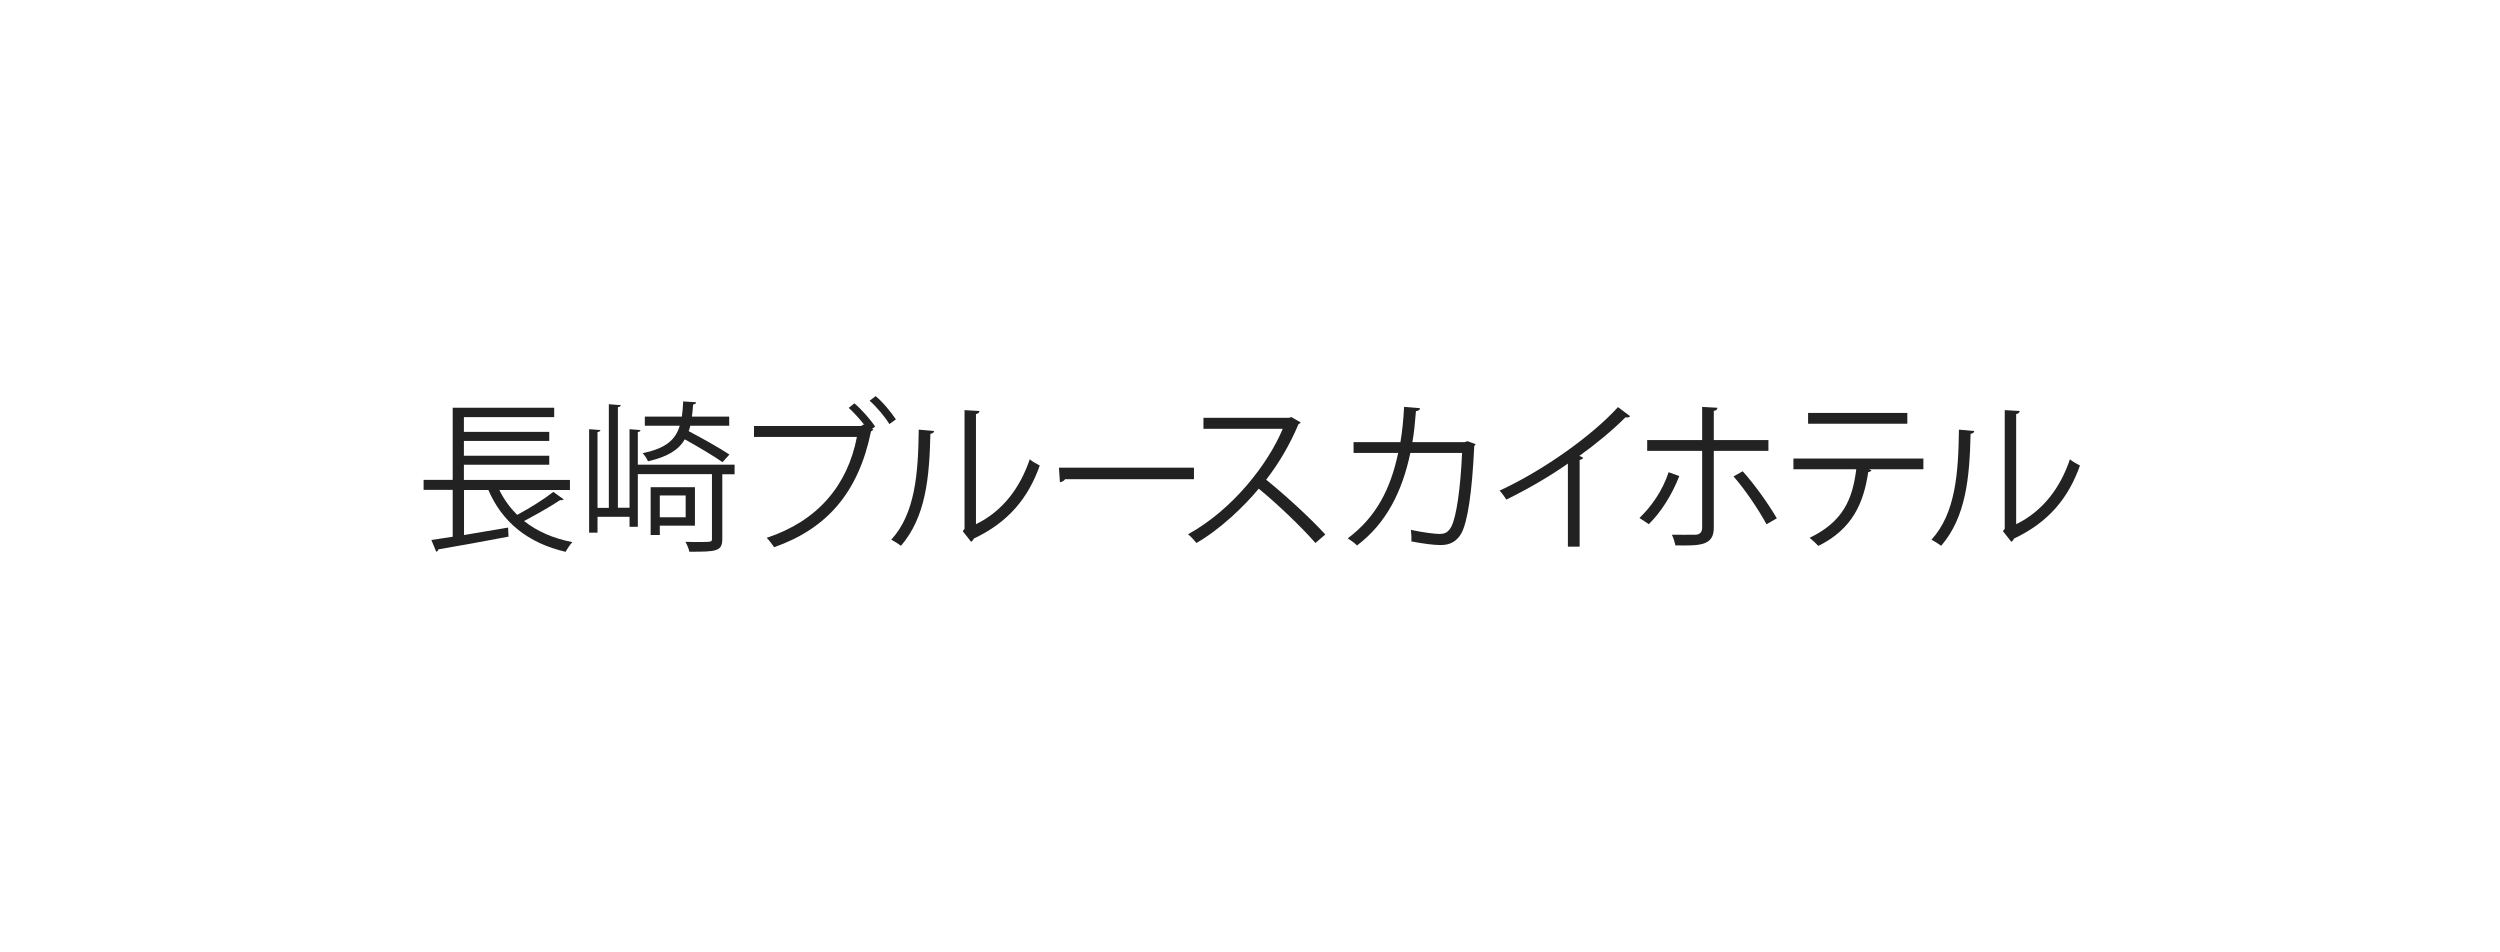 <?xml version="1.0" encoding="UTF-8"?><svg id="_レイヤー_2" xmlns="http://www.w3.org/2000/svg" viewBox="0 0 232 88.38"><defs><style>.cls-1{fill:#fff;}.cls-2{fill:#222;}</style></defs><g id="_レイヤー_1-2"><rect class="cls-1" width="232" height="88.38"/><path class="cls-2" d="m46.34,45.47c.42.87.98,1.63,1.65,2.31,1.14-.6,2.52-1.47,3.36-2.13l.96.69c-.06.07-.19.09-.33.07-.87.58-2.22,1.35-3.35,1.94,1.19.94,2.7,1.62,4.49,1.96-.21.21-.48.62-.63.9-3.5-.81-5.89-2.76-7.17-5.74h-2.26v4.18c1.29-.21,2.71-.45,4.09-.69l.04.84c-2.38.45-4.93.92-6.51,1.18-.01.12-.11.2-.2.22l-.45-1.09c.57-.09,1.23-.18,1.98-.3v-4.35h-2.7v-.93h2.7v-6.69h9.42v.87h-8.38v1.37h7.92v.84h-7.92v1.37h7.92v.84h-7.92v1.41h9.84v.93h-6.55Z"/><path class="cls-2" d="m68.17,43.13v.88h-1.14v6.01c0,1.17-.6,1.18-3.06,1.18-.04-.27-.22-.66-.36-.92.51.02.97.02,1.35.02,1.09,0,1.11-.03,1.11-.3v-6h-6.88v4.89h-.77v-.93h-2.97v1.47h-.78v-9.6l1.05.08c-.02.09-.09.17-.27.18v7.04h1.05v-9.62l1.11.09c-.01.09-.09.17-.27.18v9.34h1.08v-7.29l1.02.08c-.02.09-.08.17-.25.18v3.03h8.98Zm-4.11-3.62c-.04.18-.09.34-.15.5,1.27.67,2.91,1.59,3.78,2.17l-.64.71c-.78-.55-2.24-1.42-3.5-2.12-.57.98-1.59,1.62-3.42,2.04-.08-.22-.31-.58-.5-.75,2.12-.45,3.04-1.2,3.45-2.55h-3.24v-.85h3.44c.06-.42.09-.89.12-1.41l1.2.08c0,.1-.1.18-.28.21-.03.4-.06.78-.11,1.12h3.46v.85h-3.62Zm.42,9.27h-3.25v.87h-.85v-4.44h4.11v3.57Zm-.85-2.8h-2.4v2.02h2.4v-2.02Z"/><path class="cls-2" d="m80.22,39.44c-.43-.55-1-1.18-1.46-1.59l.53-.42c.67.57,1.5,1.51,1.92,2.16l-.29.21.12.06c-.04.08-.12.14-.21.17-1.16,5.66-4.08,9.03-8.99,10.75-.18-.27-.48-.66-.69-.87,4.71-1.56,7.5-4.84,8.37-9.36h-9.55v-1.02h9.95l.19-.13.11.04Zm2.31-.09c-.38-.64-1.21-1.63-1.83-2.16l.56-.43c.69.57,1.44,1.5,1.88,2.16l-.6.43Z"/><path class="cls-2" d="m86.68,40.01c-.01.13-.15.22-.34.25-.09,4.04-.42,7.71-2.73,10.39-.24-.18-.6-.41-.9-.57,2.23-2.43,2.5-6.18,2.55-10.21l1.42.13Zm3.88,8.64c2.5-1.21,4.12-3.41,5-6.03.22.2.67.45.93.58-1.07,3.03-2.92,5.27-6.12,6.78-.04.12-.15.24-.25.3l-.78-.99.17-.22v-11.01l1.39.08c-.01.13-.12.25-.33.29v10.23Z"/><path class="cls-2" d="m98.28,43.4h12.52v1.07h-11.96c-.09.15-.28.25-.48.28l-.09-1.35Z"/><path class="cls-2" d="m120.7,39.2c-.03.07-.11.13-.2.16-.81,1.91-1.77,3.56-3,5.16,1.63,1.3,4.09,3.54,5.49,5.08l-.92.79c-1.32-1.53-3.74-3.81-5.26-5.04-1.32,1.61-3.6,3.79-5.78,5.04-.17-.22-.52-.6-.78-.81,4.15-2.28,7.44-6.54,8.79-9.79h-7.36v-1.02h7.95l.2-.07.87.5Z"/><path class="cls-2" d="m136.94,41.2c-.03.06-.06.14-.13.2-.2,4.32-.62,7.04-1.2,8.1-.6,1.04-1.47,1.08-1.96,1.08-.58,0-1.65-.13-2.68-.34.03-.3,0-.75-.04-1.07,1.12.25,2.28.38,2.62.38.54,0,.84-.13,1.15-.71.45-.92.83-3.43.98-6.81h-4.8c-.75,3.58-2.24,6.55-4.95,8.59-.18-.2-.57-.48-.86-.66,2.6-1.95,3.96-4.51,4.68-7.93h-4.14v-1h4.35c.18-1.07.27-2.03.34-3.27l1.48.12c-.01.16-.15.25-.38.27-.09,1.09-.16,1.92-.33,2.88h4.86l.24-.09.76.27Z"/><path class="cls-2" d="m151.28,38.62c-.06.07-.15.12-.29.12-.04,0-.09,0-.15-.01-1.16,1.17-2.82,2.54-4.28,3.58.12.04.3.13.36.17-.03.09-.17.18-.33.2v8.05h-1.09v-7.71c-1.59,1.12-3.66,2.34-5.71,3.34-.15-.24-.42-.62-.63-.83,4.09-1.89,8.58-5.1,10.99-7.75l1.12.84Z"/><path class="cls-2" d="m155.84,44.18c-.69,1.75-1.68,3.33-2.83,4.46l-.87-.57c1.08-1.04,2.12-2.47,2.71-4.25l.99.36Zm3.2-2.34v7.14c0,1.68-1.32,1.67-3.56,1.63-.06-.27-.18-.69-.33-.99.34.02,2.02,0,2.19,0,.42,0,.62-.27.62-.63v-7.15h-5.1v-1h5.1v-3.08l1.42.08c-.01.15-.12.27-.34.29v2.71h5.07v1h-5.07Zm2.68,1.89c1.09,1.21,2.35,2.97,3.17,4.37l-.96.55c-.74-1.38-2.05-3.3-3.06-4.44l.86-.48Z"/><path class="cls-2" d="m178.49,43.55h-5.07l.25.08c-.03.09-.13.16-.3.18-.41,2.79-1.42,5.28-4.63,6.85-.18-.2-.55-.55-.81-.75,3.12-1.5,3.99-3.6,4.33-6.36h-5.83v-1h12.06v1Zm-1.49-4.23h-9.21v-1h9.21v1Z"/><path class="cls-2" d="m183.21,40.01c-.01.13-.15.22-.34.25-.09,4.04-.42,7.71-2.73,10.39-.24-.18-.6-.41-.9-.57,2.23-2.43,2.5-6.18,2.55-10.21l1.42.13Zm3.88,8.64c2.5-1.21,4.12-3.41,5-6.03.22.2.67.45.93.58-1.07,3.03-2.92,5.27-6.12,6.78-.04.12-.15.24-.25.3l-.78-.99.17-.22v-11.01l1.39.08c-.01.13-.12.25-.33.29v10.23Z"/></g></svg>